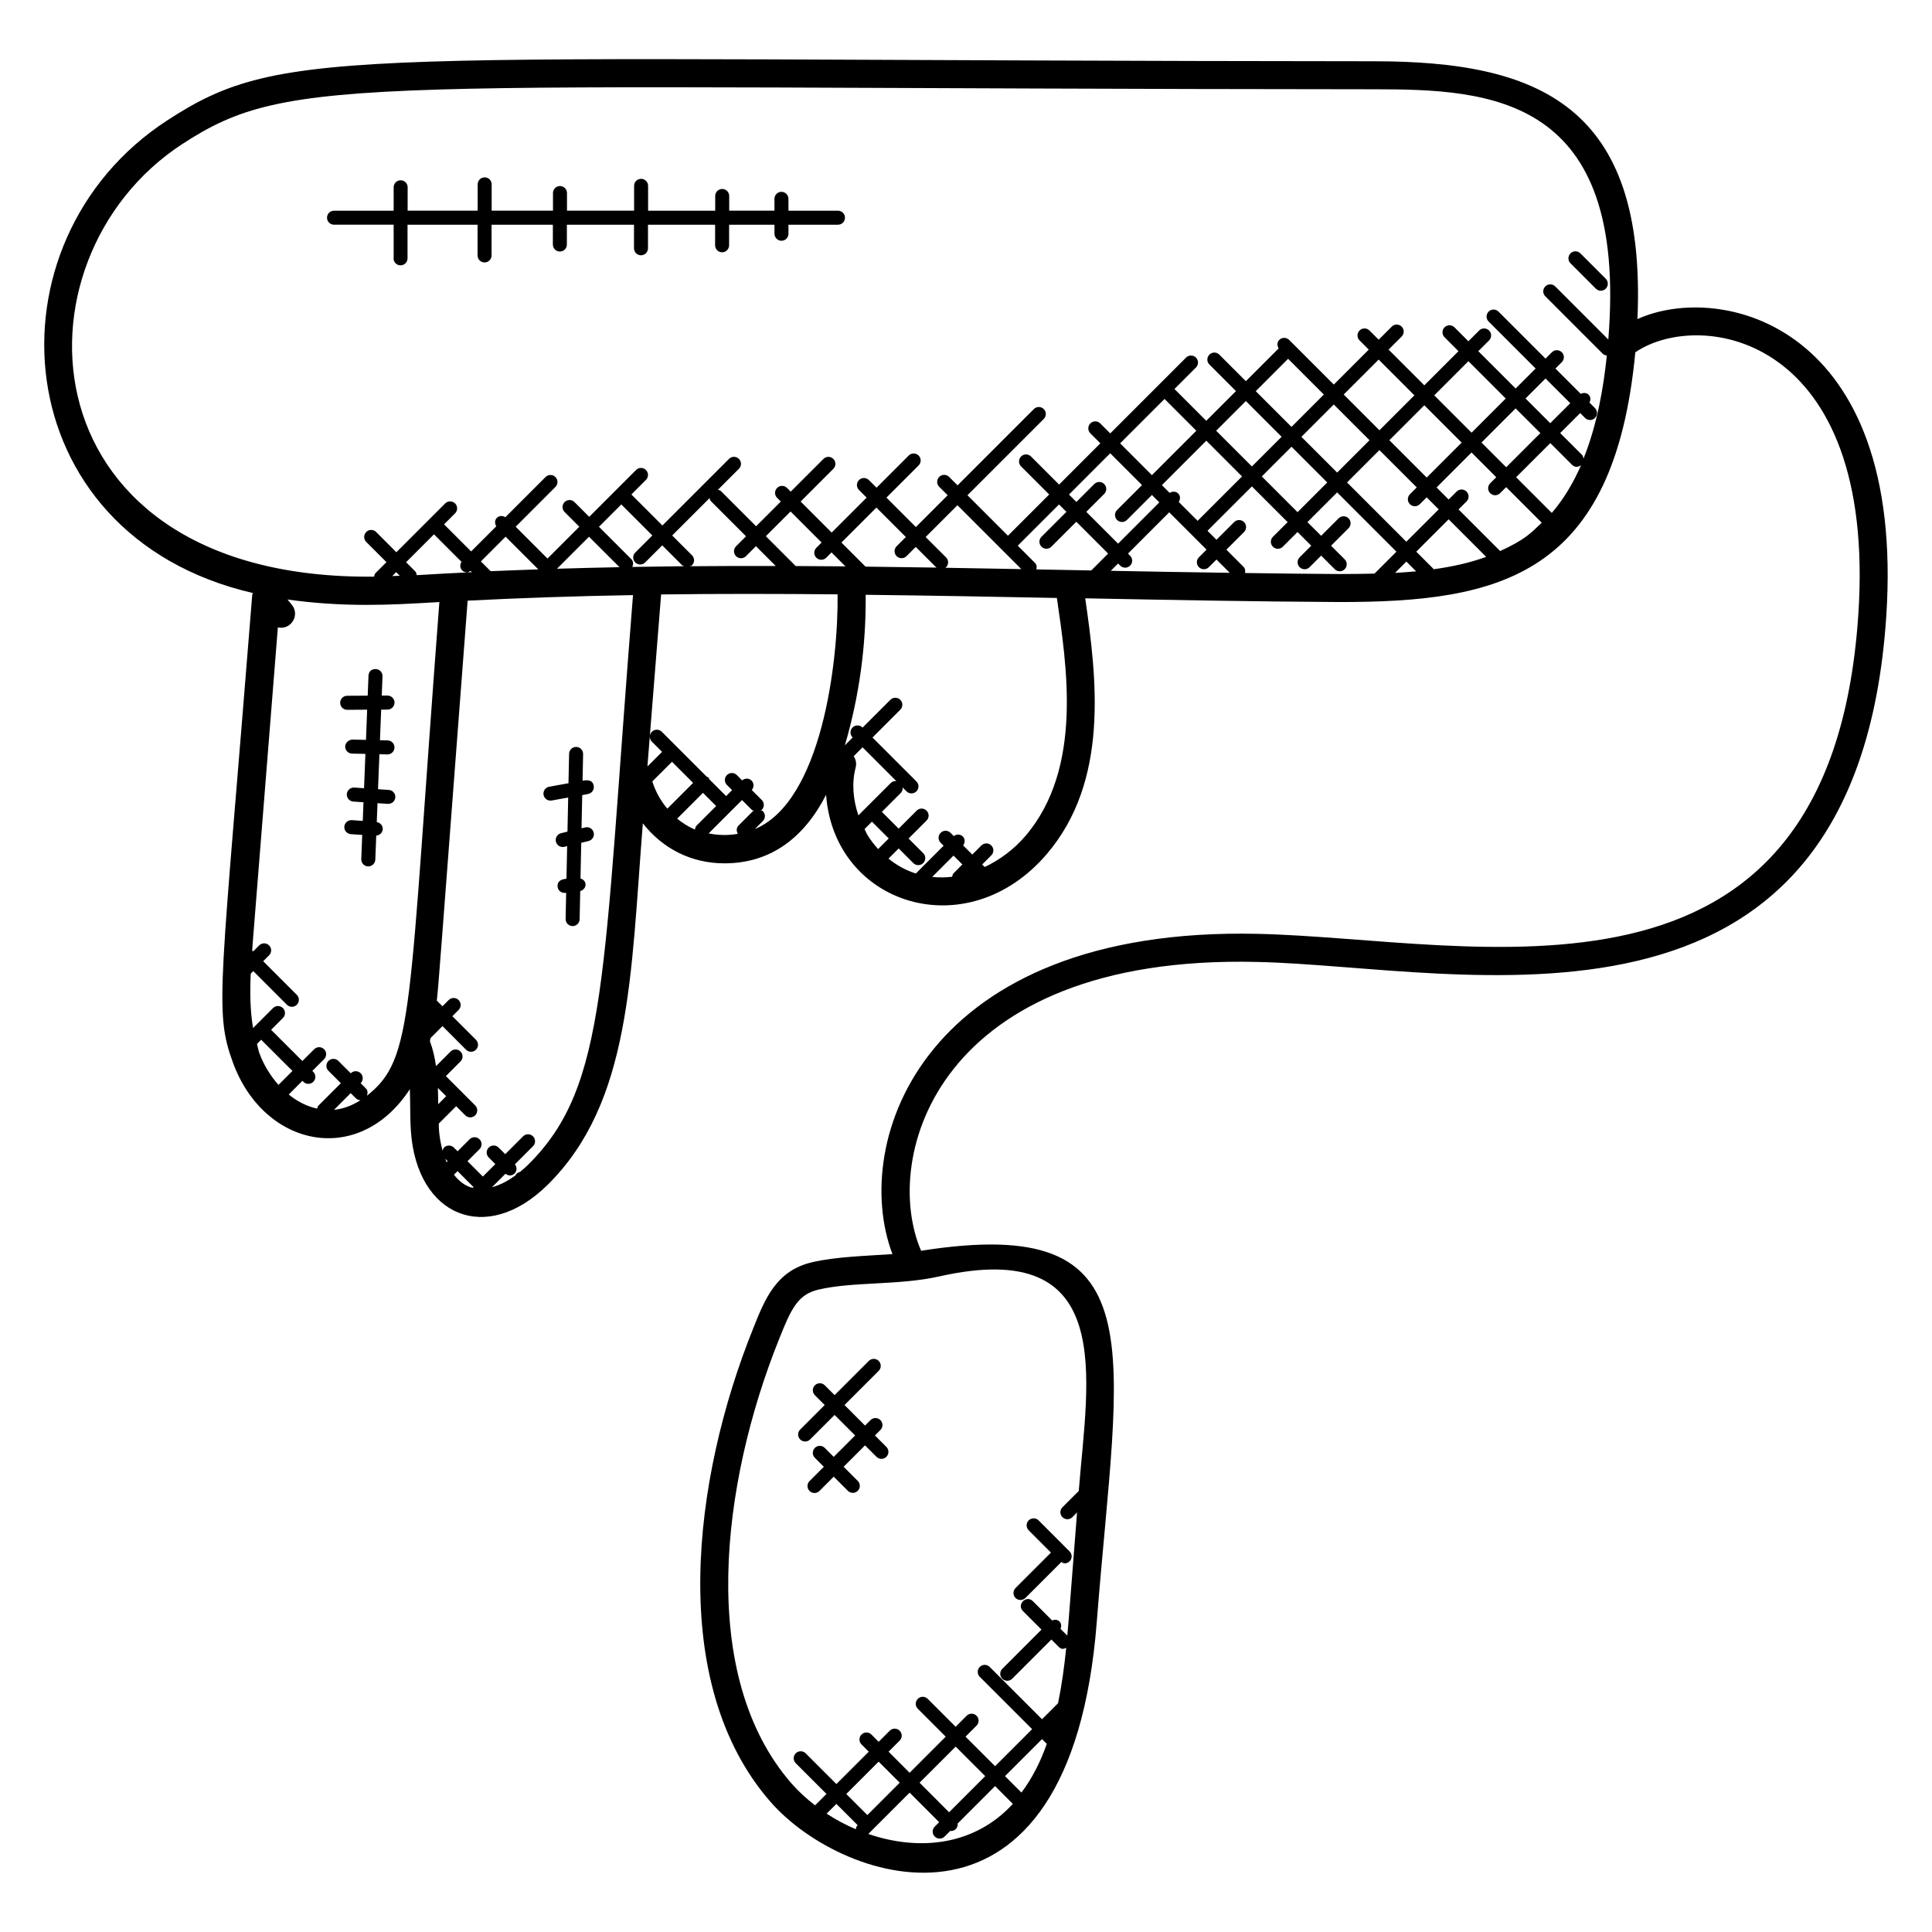 <?xml version="1.0" encoding="UTF-8"?>
<!-- Uploaded to: ICON Repo, www.svgrepo.com, Generator: ICON Repo Mixer Tools -->
<svg fill="#000000" width="800px" height="800px" version="1.1" viewBox="144 144 512 512" xmlns="http://www.w3.org/2000/svg">
 <g>
  <path d="m577.94 228.57c2.519-56.969-26.656-68.305-69.777-68.336-272.51-0.16-288.45-4.809-319.93 15.727-49.074 32.02-43.473 109.87 22.793 125.2-0.031 0.16-0.16 0.273-0.176 0.441-8.352 104.87-10.176 110.18-5.113 124.01 8.184 22.367 33.305 27.809 46.879 7.031 0.047 1.375 0.062 2.762 0.078 4.184 0.016 2.359 0.039 4.727 0.207 7.062 1.594 22.352 19.895 30.207 36.223 14.105 22.152-21.887 22.023-55.488 25.234-95.801 5.168 6.594 12.711 10.602 21.633 10.602 12.359 0 21.207-6.938 26.93-18.168 2.137 29.234 37.418 40.465 58.543 15.641 16.449-19.344 13.25-46.191 10.129-67.707 22.129 0.434 44.848 0.863 67.219 0.984 42.898 0.047 72.953-6.93 78.562-66.184 17.121-11.648 64.043-4.641 59.098 69.539-7.441 111.79-101.65 85.809-159.27 84.578-88.305-1.961-108.05 54.84-96.699 84.875-6.703 0.465-14.961 0.664-21.305 2.16-9.504 2.231-12.473 9.68-15.609 17.57-16 39.738-22.895 94.043 4.664 125.5 19.305 22.055 79.395 41.938 86.402-47.738 5.711-73.242 16.711-108.33-46.551-98.379-10.656-24.605 4.09-78.527 88.93-76.543 54.219 1.145 158.83 28.656 166.84-91.512 5.191-77.812-44.121-88.77-65.945-78.844zm-385.64-46.391c29.129-19.008 46.578-14.68 315.86-14.52 30.656 0.016 67.305 1.617 62.059 66.312l-14.07-14.07c-0.727-0.727-1.902-0.727-2.625 0-0.727 0.727-0.727 1.902 0 2.625l15.242 15.242c0.289 0.289 0.68 0.383 1.062 0.441-0.871 8.457-2.543 18.258-6.184 27.336-0.062-0.367-0.137-0.742-0.418-1.023l-5.766-5.75 5.305-5.297 1.289 1.289c0.727 0.727 1.902 0.727 2.625 0 0.727-0.727 0.727-1.902 0-2.625l-1.449-1.449c0.336-0.695 0.352-1.504-0.23-2.082-0.574-0.574-1.391-0.566-2.082-0.23l-6.711-6.711 1.688-1.688c0.727-0.727 0.727-1.902 0-2.625-0.727-0.727-1.902-0.727-2.625 0l-1.688 1.688-12.457-12.457c-0.727-0.727-1.902-0.727-2.625 0-0.727 0.727-0.727 1.902 0 2.625l12.457 12.457-5.297 5.297-9.895-9.895 2.856-2.856c0.727-0.727 0.727-1.902 0-2.625-0.727-0.727-1.902-0.727-2.625 0l-2.856 2.856-3.695-3.695c-0.727-0.727-1.902-0.727-2.625 0-0.727 0.727-0.727 1.902 0 2.625l3.695 3.695-9.055 9.055-9.473-9.473 3.465-3.465c0.727-0.727 0.727-1.902 0-2.625-0.727-0.727-1.902-0.727-2.625 0l-3.465 3.465-2.441-2.441c-0.727-0.727-1.902-0.727-2.625 0-0.727 0.727-0.727 1.902 0 2.625l2.441 2.441-9.266 9.266-11.832-11.832c-0.727-0.727-1.902-0.727-2.625 0-0.617 0.617-0.594 1.527-0.16 2.246l-8.688 8.688-7.039-7.039c-0.727-0.727-1.902-0.727-2.625 0-0.727 0.727-0.727 1.902 0 2.625l7.039 7.039-7.871 7.871-8.426-8.426 5.695-5.695c0.727-0.727 0.727-1.902 0-2.625-0.727-0.727-1.902-0.727-2.625 0l-20.09 20.09-2.648-2.648c-0.727-0.727-1.902-0.727-2.625 0-0.727 0.727-0.727 1.902 0 2.625l2.648 2.648-10.93 10.938-7.449-7.449c-0.727-0.727-1.902-0.727-2.625 0-0.727 0.727-0.727 1.902 0 2.625l7.449 7.449-10.93 10.93-10.727-10.727 20.215-20.215c0.727-0.727 0.727-1.902 0-2.625-0.727-0.727-1.902-0.727-2.625 0l-20.215 20.215-2.238-2.238c-0.727-0.727-1.902-0.727-2.625 0-0.727 0.727-0.727 1.902 0 2.625l2.238 2.238-8.426 8.426-7.801-7.801 8.527-8.527c0.727-0.727 0.727-1.902 0-2.625-0.727-0.727-1.902-0.727-2.625 0l-8.527 8.527-2.023-2.023c-0.727-0.727-1.902-0.727-2.625 0-0.727 0.727-0.727 1.902 0 2.625l2.023 2.023-9.266 9.266-8.223-8.223 8.672-8.672c0.727-0.727 0.727-1.902 0-2.625-0.727-0.727-1.902-0.727-2.625 0l-8.672 8.672-0.984-0.984c-0.727-0.727-1.902-0.727-2.625 0-0.727 0.727-0.727 1.902 0 2.625l0.984 0.984-6.551 6.551-9.328-9.328c-0.223-0.223-0.52-0.246-0.801-0.328l5.578-5.578c0.727-0.727 0.727-1.902 0-2.625-0.727-0.727-1.902-0.727-2.625 0l-17.656 17.656-8.223-8.223 3.863-3.863c0.727-0.727 0.727-1.902 0-2.625-0.727-0.727-1.902-0.727-2.625 0l-12.41 12.41-3.902-3.902c-0.727-0.727-1.902-0.727-2.625 0-0.727 0.727-0.727 1.902 0 2.625l3.902 3.902-8.434 8.434-8.426-8.434 10.527-10.535c0.727-0.727 0.727-1.902 0-2.625-0.727-0.727-1.902-0.727-2.625 0l-10.641 10.641c-0.719-0.441-1.625-0.457-2.246 0.16-0.617 0.617-0.594 1.527-0.16 2.246l-6.664 6.664-7.176-7.176 2.922-2.922c0.727-0.727 0.727-1.902 0-2.625-0.727-0.727-1.902-0.727-2.625 0l-12.938 12.938-5.359-5.367c-0.727-0.727-1.902-0.727-2.625 0-0.727 0.727-0.727 1.902 0 2.625l5.359 5.367-2.856 2.856c-0.273 0.273-0.344 0.633-0.414 0.984-93.004 0.969-97.891-83.945-50.844-114.64zm325.34 95.434c0.727 0.727 1.902 0.727 2.625 0l1.816-1.816 3.191 3.191-8.578 8.574-15.711-15.711 8.574-8.574 9.895 9.895-1.816 1.816c-0.719 0.727-0.719 1.902 0.004 2.625zm6.269 17.168-4.582-4.582 8.578-8.574 9.953 9.953c-4.352 1.582-9.023 2.609-13.914 3.281-0.02-0.023-0.012-0.055-0.035-0.078zm-4.621 0.633c-1.84 0.168-3.703 0.305-5.586 0.406l3-3zm-57.562-1.105c0.727 0.727 1.902 0.727 2.625 0l2.031-2.023 3.519 3.519c-10.586-0.152-21.07-0.328-31.535-0.535l1.938-1.938 0.566 0.566c0.727 0.727 1.902 0.727 2.625 0 0.727-0.727 0.727-1.902 0-2.625l-0.566-0.566 10.93-10.938 9.895 9.895-2.031 2.023c-0.723 0.723-0.723 1.895 0.004 2.621zm-43.082 0.59c0.152-0.609 0.105-1.25-0.375-1.734l-4.551-4.551 10.93-10.93 1.961 1.961-6.606 6.609c-0.727 0.727-0.727 1.902 0 2.625 0.727 0.727 1.902 0.727 2.625 0l6.609-6.609 8.426 8.434-4.465 4.473c0-0.004-5.824-0.109-14.555-0.277zm-107.09-0.656c0.32-0.688 0.328-1.488-0.238-2.055l-8.586-8.586 5.922-5.922 8.223 8.223-4.527 4.527c-0.727 0.727-0.727 1.902 0 2.625 0.727 0.727 1.902 0.727 2.625 0l4.527-4.527 5.258 5.258c0.176 0.176 0.418 0.176 0.641 0.266-4.609 0.043-9.227 0.113-13.844 0.191zm-57.113 2.18c-0.062-0.367-0.137-0.742-0.418-1.023l-2.406-2.406 7.391-7.391 7.289 7.289c-0.441 0.719-0.457 1.625 0.16 2.246 0.367 0.367 0.84 0.543 1.312 0.543 0.336 0 0.633-0.207 0.93-0.391l0.344 0.344c-4.879 0.25-9.75 0.477-14.602 0.789zm-4.492 0.16c-0.672 0.031-1.336 0.055-2 0.078l1.039-1.039zm24.078-1.211-2.586-2.586 6.551-6.559 8.625 8.625c-0.008 0.016-0.008 0.023-0.016 0.039-4.191 0.16-8.391 0.297-12.574 0.48zm34.152-1.062c-5.527 0.105-11.055 0.246-16.574 0.414l8.488-8.488zm19.215-3.144-5.258-5.258 9.914-9.914c0.082 0.273 0.105 0.582 0.328 0.801l9.328 9.328-2.648 2.648c-0.727 0.727-0.727 1.902 0 2.625 0.727 0.727 1.902 0.727 2.625 0l2.648-2.648 5.25 5.25c-7.594-0.023-15.199-0.008-22.809 0.062 0.207-0.09 0.449-0.082 0.617-0.258 0.727-0.734 0.727-1.91 0.004-2.637zm27.465 2.84-7.902-7.902 6.551-6.551 8.223 8.223-1.398 1.398c-0.727 0.727-0.727 1.902 0 2.625 0.727 0.727 1.902 0.727 2.625 0l1.398-1.398 3.695 3.695c-4.391-0.035-8.789-0.066-13.191-0.09zm18.512 0.16-6.383-6.383 9.266-9.266 7.801 7.801-2.441 2.441c-0.727 0.727-0.727 1.902 0 2.625 0.727 0.727 1.902 0.727 2.625 0l2.441-2.441 5.406 5.398c0.055 0.055 0.129 0.031 0.184 0.078-6.289-0.102-12.586-0.184-18.898-0.254zm21.34-2.449-5.406-5.398 8.426-8.426 16.93 16.93c-6.727-0.129-13.465-0.25-20.23-0.359 0.082-0.062 0.199-0.039 0.273-0.113 0.734-0.734 0.734-1.91 0.008-2.633zm57.902-41.992 8.426 8.426-11.77 11.77-8.426-8.426zm-5.969 22.824-6.617 6.617c-0.727 0.727-0.727 1.902 0 2.625 0.727 0.727 1.902 0.727 2.625 0l6.617-6.617 1.961 1.961-10.93 10.938-8.426-8.426 4.746-4.746c0.727-0.727 0.727-1.902 0-2.625-0.727-0.727-1.902-0.727-2.625 0l-4.746 4.746-1.961-1.961 10.93-10.938zm9.738 4.481c0.449-0.719 0.465-1.633-0.152-2.25-0.617-0.617-1.543-0.602-2.25-0.152l-2.07-2.07 11.77-11.77 9.473 9.473-11.77 11.762zm9.91-18.879 7.871-7.871 9.473 9.473-7.871 7.863zm19.066-19.066 9.473 9.473-8.57 8.578-9.473-9.473zm0.902 23.305 9.473 9.473-7.871 7.871-9.473-9.473zm2.625-2.625 8.578-8.574 9.473 9.473-8.574 8.574zm11.207-11.207 9.266-9.266 9.473 9.473-9.266 9.266zm12.098 12.105 9.266-9.266 9.895 9.895-9.266 9.266zm11.895-11.891 9.055-9.055 9.895 9.895-9.055 9.055zm21.57 3.457 6.559 6.547-9.055 9.055-6.551-6.551zm2.625-2.625 5.297-5.297 6.559 6.551-5.305 5.297zm-336.17 171.04 1.105-1.105 8.281 8.273-3.695 3.695c-2.231-2.496-3.984-5.449-5.078-8.441-0.285-0.781-0.387-1.621-0.613-2.422zm20.402 17.473 4.426-4.426 1.383 1.383c0.336 0.336 0.77 0.473 1.215 0.504-2.231 1.41-4.609 2.301-7.023 2.539zm8.727-3.734c0.25-0.664 0.25-1.406-0.281-1.938l-1.383-1.383 0.008-0.008c0.727-0.727 0.727-1.902 0-2.625-0.727-0.727-1.902-0.727-2.625 0l-0.008 0.008-3.281-3.281c-0.727-0.727-1.902-0.727-2.625 0-0.727 0.727-0.727 1.902 0 2.625l3.281 3.281-5.953 5.953c-0.215 0.215-0.238 0.512-0.328 0.785-2.742-0.602-5.289-1.914-7.527-3.742l3.625-3.625 0.258 0.258c0.727 0.727 1.902 0.727 2.625 0 0.727-0.727 0.727-1.902 0-2.625l-0.258-0.258 3.121-3.121c0.727-0.727 0.727-1.902 0-2.625-0.727-0.727-1.902-0.727-2.625 0l-3.137 3.121-8.281-8.273 3.129-3.129c0.727-0.727 0.727-1.902 0-2.625-0.727-0.727-1.902-0.727-2.625 0l-5.289 5.289c-0.793-4.711-0.84-9.602-0.617-14.406l0.68-0.68 8.91 8.91c0.727 0.727 1.902 0.727 2.625 0 0.727-0.727 0.727-1.902 0-2.625l-8.914-8.91 1.566-1.566c0.727-0.727 0.727-1.902 0-2.625-0.727-0.727-1.902-0.727-2.625 0l-1.566 1.566-0.023-0.023c-0.078-0.078-0.191-0.055-0.273-0.113 0.055-0.719 0.098-1.473 0.152-2.176l6.656-83.531c3.496 0.77 5.93-3.273 3.703-5.984l-1.152-1.406c6.481 0.922 13.418 1.426 20.984 1.426 6.481 0 11.832-0.32 19.266-0.75-8.32 109.25-6.59 120.86-19.191 130.83zm20.73 16.68 0.664 0.664-0.273 0.273c-0.145-0.305-0.273-0.617-0.391-0.938zm-1.848-14.426c-0.008-1.434-0.031-2.879-0.078-4.328l2.199 2.199zm4.176 18.672 0.953-0.953 4.215 4.215c-0.039 0.07-0.062 0.129-0.082 0.207-0.199-0.047-0.406-0.039-0.602-0.105-1.828-0.602-3.285-1.824-4.484-3.363zm19.605-2.59c-0.449 0.441-1.184 1.121-2.082 1.855-0.582 0.098-0.992 0.441-1.25 0.953-1.727 1.258-3.879 2.481-6.199 3.113l3.586-3.586c0.902 0.695 1.793 0.543 2.418-0.082 0.664-0.664 0.648-1.688 0.082-2.418l4.793-4.793c0.727-0.727 0.727-1.902 0-2.625-0.727-0.727-1.902-0.727-2.625 0l-4.734 4.734-1.75-1.75c-0.727-0.727-1.902-0.727-2.625 0-0.727 0.727-0.727 1.902 0 2.625l1.75 1.75-3.305 3.305-4.07-4.07 3.184-3.184c0.727-0.727 0.727-1.902 0-2.625-0.727-0.727-1.902-0.727-2.625 0l-3.184 3.184-0.977-0.977c-0.727-0.727-1.902-0.727-2.625 0-0.238 0.238-0.273 0.566-0.359 0.871-0.512-1.855-0.848-3.777-0.977-5.609-0.039-0.543-0.023-1.082-0.047-1.625l4.609-4.609 2.414 2.414c0.727 0.727 1.902 0.727 2.625 0 0.727-0.727 0.727-1.902 0-2.625l-3.633-3.633c-0.031-0.039-0.016-0.098-0.055-0.137-0.039-0.039-0.098-0.023-0.137-0.055l-3.945-3.945 3.879-3.887c0.727-0.727 0.727-1.902 0-2.625-0.727-0.727-1.902-0.727-2.625 0l-3.871 3.879c-0.312-2.231-0.793-4.449-1.617-6.633 0.07-0.273 0.121-0.551 0.184-0.832l3.152-3.152 6.25 6.258c0.727 0.727 1.902 0.727 2.625 0 0.727-0.727 0.727-1.902 0-2.625l-6.258-6.258 1.656-1.656c0.727-0.727 0.727-1.902 0-2.625-0.727-0.727-1.902-0.727-2.625 0l-1.656 1.656-1.496-1.496c0.566-5.359 0.352-3.391 8.168-106 14.551-0.75 29.168-1.215 43.824-1.473-8.102 101.38-6.512 129.95-27.848 151.01zm43.777-101.24-6.824 6.824c-1.816-2.113-3.144-4.566-3.984-7.215l5.215-5.207zm-4.231 9.48 6.848-6.848 3.496 3.496-5.191 5.191c-0.281 0.281-0.367 0.664-0.426 1.031-0.055-0.023-0.121-0.023-0.176-0.055-1.641-0.719-3.152-1.688-4.551-2.816zm8.352 3.902 8.84-8.84 2.609 2.609c0.152 0.152 0.367 0.137 0.543 0.23-0.082 0.062-0.191 0.039-0.258 0.105l-3.824 3.824c-0.602 0.602-0.586 1.488-0.176 2.191-2.59 0.441-5.184 0.41-7.734-0.121zm12.238-1.148 2.121-2.121c0.727-0.727 0.727-1.902 0-2.625-0.152-0.152-0.367-0.137-0.543-0.23 0.082-0.062 0.191-0.039 0.258-0.105 0.727-0.727 0.727-1.902 0-2.625l-2.648-2.648c0.617-0.734 0.633-1.801-0.055-2.496-0.688-0.688-1.762-0.672-2.496-0.055l-1.406-1.406c-0.727-0.727-1.902-0.727-2.625 0-0.727 0.727-0.727 1.902 0 2.625l1.367 1.367-1.582 1.582-4.496-4.496c-0.082-0.145-0.062-0.32-0.184-0.441s-0.297-0.098-0.441-0.184l-11.93-11.93c-0.727-0.727-1.902-0.727-2.625 0-0.727 0.727-0.727 1.902 0 2.625l2.703 2.703-3.816 3.816c-0.023-0.047-0.031-0.105-0.055-0.152l3.617-45.383c15.602-0.199 31.215-0.168 46.77-0.023 0.203 17.969-4.242 54.855-21.934 62.203zm27.449-3.633c-1.457-4.238-1.785-8.656-0.727-12.703 0.281-1.07 0.039-2.121-0.527-2.977l2.352-2.352 8.945 8.945c-0.52-0.039-1.047 0.09-1.441 0.488zm1.625 3.633 1.961-1.961 4.449 4.449-2.809 2.812c-1-1.105-1.938-2.297-2.754-3.602-0.344-0.551-0.551-1.133-0.848-1.699zm17.922 12.688 5.656-5.656 2.344 2.344-2.32 2.336c-0.258 0.258-0.312 0.602-0.391 0.93-1.777 0.223-3.539 0.215-5.289 0.047zm24.766-10.922c-3.078 3.617-6.832 6.391-10.84 8.289l-0.672-0.672 2.414-2.414c0.727-0.727 0.727-1.902 0-2.625-0.727-0.727-1.902-0.727-2.625 0l-2.414 2.414-2.418-2.418c0.535-0.727 0.559-1.727-0.098-2.383s-1.656-0.633-2.383-0.098l-0.863-0.863c-0.727-0.727-1.902-0.727-2.625 0-0.727 0.727-0.727 1.902 0 2.625l0.793 0.793-7.359 7.359c-2.594-0.816-5.047-2.137-7.25-3.945l2.695-2.695 3.879 3.879c0.727 0.727 1.902 0.727 2.625 0 0.727-0.727 0.727-1.902 0-2.625l-3.879-3.879 4.769-4.769c0.727-0.727 0.727-1.902 0-2.625-0.727-0.727-1.902-0.727-2.625 0l-4.769 4.769-4.449-4.449 5.016-5.016c0.398-0.398 0.527-0.922 0.488-1.441l1.023 1.023c0.727 0.727 1.902 0.727 2.625 0 0.727-0.727 0.727-1.902 0-2.625l-11.641-11.641 7.367-7.367c0.727-0.727 0.727-1.902 0-2.625-0.727-0.727-1.902-0.727-2.625 0l-7.367 7.367-0.031-0.031c-0.727-0.727-1.902-0.727-2.625 0-0.727 0.727-0.727 1.902 0 2.625l0.031 0.031-2.07 2.07c3.809-12.984 5.641-26.375 5.512-39.891 17 0.199 33.914 0.512 50.672 0.84 2.551 17.66 7.039 45.004-8.281 63.012zm58.145-69.625c0.113-0.586 0.055-1.199-0.406-1.648l-4.535-4.535 4.68-4.68c0.727-0.727 0.727-1.902 0-2.625-0.727-0.727-1.902-0.727-2.625 0l-4.68 4.68-2.383-2.383 11.77-11.762 9.473 9.473-3.906 3.891c-0.727 0.727-0.727 1.902 0 2.625 0.727 0.727 1.902 0.727 2.625 0l3.902-3.902 3.633 3.633-3.07 3.07c-0.727 0.727-0.727 1.902 0 2.625 0.727 0.727 1.902 0.727 2.625 0l3.07-3.07 3.609 3.609c0.727 0.727 1.902 0.727 2.625 0 0.727-0.727 0.727-1.902 0-2.625l-3.609-3.609 4.633-4.633c0.727-0.727 0.727-1.902 0-2.625-0.727-0.727-1.902-0.727-2.625 0l-4.633 4.633-3.633-3.633 7.871-7.871 15.711 15.711-5.809 5.809c-3.106 0.078-6.238 0.113-9.41 0.113-8.254-0.035-16.59-0.156-24.902-0.27zm67.609-5.816-11.023-11.031 2.113-2.113c0.727-0.727 0.727-1.902 0-2.625-0.727-0.727-1.902-0.727-2.625 0l-2.113 2.113-3.199-3.199 9.266-9.266 6.551 6.551-1.609 1.609c-0.727 0.727-0.727 1.902 0 2.625 0.727 0.727 1.902 0.727 2.625 0l1.609-1.609 9.426 9.426c-2.922 2.824-4.492 4.519-11.02 7.519zm13.688-10.105-9.457-9.457 9.062-9.055 5.754 5.754c0.617 0.617 1.48 0.785 2.398 0.09-1.996 4.574-4.516 8.895-7.758 12.668zm-181.38 345.08-5.586-5.586 8.574-8.574 5.586 5.586zm-2.594 2.656c-0.281 0.312-0.426 0.703-0.457 1.098-2.711-1.145-5.305-2.535-7.742-4.129l2.582-2.582zm2.84 2.352 10.953-10.953 7.824 7.832-1.176 1.176c-0.727 0.727-0.727 1.902 0 2.625 0.727 0.727 1.902 0.727 2.625 0l1.52-1.52c0.055 0.008 0.09 0.062 0.137 0.062 1 0 1.902-0.762 1.801-1.992l9.914-9.914 4.711 4.711c-10.07 10.941-24.555 12.66-38.309 7.973zm21.41-5.75-7.824-7.832 9.566-9.566 7.832 7.824zm19.176-5.219-4.359-4.352 9.816-9.816 1.258 1.258c-1.652 4.742-3.859 9.09-6.715 12.91zm-21.762-136.79c47.336-10.633 39.273 27.176 36.953 56.855l-4.328 4.328c-0.727 0.727-0.727 1.902 0 2.625 0.727 0.727 1.902 0.727 2.625 0l1.25-1.258-2.223 28.48c-0.105 1.375-0.246 2.769-0.367 4.16l-1.785-1.785c0.258-0.664 0.258-1.414-0.281-1.953-0.543-0.543-1.281-0.543-1.953-0.281l-5.106-5.106c-1.727-1.727-4.367 0.887-2.625 2.625l4.91 4.91-10.383 10.391c-0.727 0.727-0.727 1.902 0 2.625 0.727 0.727 1.902 0.727 2.625 0l10.383-10.391 1.938 1.938c0.809 0.809 1.328 0.543 1.992 0.266-0.496 4.922-1.176 9.871-2.16 14.68l-4.25 4.25-13.871-13.871c-0.727-0.727-1.902-0.727-2.625 0-0.727 0.727-0.727 1.902 0 2.625l13.871 13.871-9.816 9.816-7.832-7.824 2.922-2.922c0.727-0.727 0.727-1.902 0-2.625-0.727-0.727-1.902-0.727-2.625 0l-2.922 2.922-7.398-7.398c-0.727-0.727-1.902-0.727-2.625 0-0.727 0.727-0.727 1.902 0 2.625l7.398 7.398-9.566 9.566-5.578-5.586 2.938-2.938c0.727-0.727 0.727-1.902 0-2.625-0.727-0.727-1.902-0.727-2.625 0l-2.938 2.938-1.922-1.922c-0.727-0.727-1.902-0.727-2.625 0-0.727 0.727-0.727 1.902 0 2.625l1.922 1.922-8.578 8.574-8.145-8.145c-0.727-0.727-1.902-0.727-2.625 0-0.727 0.727-0.727 1.902 0 2.625l8.145 8.145-3.031 3.023c-2.258-1.75-4.359-3.656-6.176-5.734-25-28.551-18.734-79.562-3.344-117.86 3.16-7.93 4.914-11.793 10.406-13.082 9.25-2.168 21.273-1.078 32.051-3.504z"/>
  <path d="m566.92 220.5c0.727 0.727 1.902 0.727 2.625 0 0.727-0.727 0.727-1.902 0-2.625l-6.723-6.727c-0.727-0.727-1.902-0.727-2.625 0-0.727 0.727-0.727 1.902 0 2.625z"/>
  <path d="m248.29 212.46c0 1.031 0.832 1.855 1.855 1.855 1.031 0 1.855-0.832 1.855-1.855v-8.91h18.559v8.145c0 1.031 0.832 1.855 1.855 1.855 1.031 0 1.855-0.832 1.855-1.855l-0.004-8.145h16.25v5.25c0 1.031 0.832 1.855 1.855 1.855 1.031 0 1.855-0.832 1.855-1.855l0.004-5.25h17.785v6.246c0 1.031 0.832 1.855 1.855 1.855 1.031 0 1.855-0.832 1.855-1.855v-6.246h17.785v5.457c0 1.031 0.832 1.855 1.855 1.855 1.031 0 1.855-0.832 1.855-1.855v-5.457h12.023v2.398c0 1.031 0.832 1.855 1.855 1.855 1.031 0 1.855-0.832 1.855-1.855l-0.004-2.398h13.121c1.031 0 1.855-0.832 1.855-1.855 0-1.031-0.832-1.855-1.855-1.855h-13.121v-3.144c0-1.031-0.832-1.855-1.855-1.855-1.031 0-1.855 0.832-1.855 1.855v3.137h-11.992v-3.898c0-1.031-0.832-1.855-1.855-1.855-1.031 0-1.855 0.832-1.855 1.855v3.902h-17.785v-6.59c0-1.031-0.832-1.855-1.855-1.855-1.031 0-1.855 0.832-1.855 1.855v6.586h-17.785v-4.672c0-1.031-0.832-1.855-1.855-1.855-1.031 0-1.855 0.832-1.855 1.855v4.672h-16.25v-6.977c0-1.031-0.832-1.855-1.855-1.855-1.031 0-1.855 0.832-1.855 1.855v6.977h-18.559l0.004-6.203c0-1.031-0.832-1.855-1.855-1.855-1.031 0-1.855 0.832-1.855 1.855v6.207h-15.801c-1.031 0-1.855 0.832-1.855 1.855 0 1.031 0.832 1.855 1.855 1.855h15.801v8.914z"/>
  <path d="m247.03 353.34-2.848-0.191 0.367-9.266 2.09 0.047h0.047c1.008 0 1.832-0.801 1.855-1.816 0.023-1.031-0.785-1.879-1.816-1.902l-2.031-0.047 0.32-8.105 1.688-0.008c1.031-0.008 1.855-0.84 1.848-1.871-0.008-1.023-0.84-1.848-1.855-1.848h-0.008l-1.52 0.008 0.199-5.106c0.039-1.023-0.754-1.895-1.785-1.93-1.25-0.016-1.895 0.762-1.93 1.785l-0.207 5.266-5.449 0.031c-1.031 0.008-1.855 0.84-1.848 1.871 0.008 1.023 0.84 1.848 1.855 1.848h0.008l5.289-0.031-0.312 8-3.609-0.082c-0.918 0.047-1.879 0.793-1.902 1.816-0.023 1.023 0.793 1.879 1.816 1.902l3.543 0.078-0.359 9.098-2.582-0.176c-0.992-0.082-1.91 0.703-1.984 1.727-0.07 1.023 0.703 1.914 1.727 1.984l2.688 0.184-0.191 4.938-2.902-0.199c-1-0.062-1.91 0.703-1.984 1.727-0.07 1.023 0.703 1.91 1.727 1.984l3.016 0.207-0.25 6.406c-0.039 1.031 0.754 1.895 1.785 1.93h0.078c0.992 0 1.816-0.785 1.855-1.785l0.25-6.367c0.902-0.078 1.648-0.75 1.719-1.68 0.062-0.961-0.641-1.75-1.582-1.91l0.199-5.008 2.742 0.184h0.129c0.961 0 1.777-0.75 1.848-1.734 0.07-1.004-0.707-1.891-1.73-1.957z"/>
  <path d="m299.85 354.41c1.008-0.184 1.68-1.152 1.496-2.16-0.289-1.574-1.582-1.602-2.961-1.352l0.145-7.055c0.023-1.031-0.793-1.879-1.816-1.902h-0.039c-1.008 0-1.84 0.809-1.855 1.816l-0.168 7.809-5.106 0.922c-1.008 0.184-1.68 1.152-1.496 2.16 0.176 0.961 1.07 1.672 2.16 1.496l4.367-0.793-0.191 9.039-1.695 0.414c-1 0.246-1.609 1.25-1.367 2.246 0.23 0.945 1.168 1.602 2.246 1.367l0.734-0.176-0.184 8.633c-1.434 0.145-2.488 0.664-2.352 2.098 0.098 0.992 0.887 1.785 2.273 1.648l-0.145 6.898c-0.023 1.031 0.793 1.879 1.816 1.902h0.039c1.008 0 1.84-0.809 1.855-1.816l0.16-7.457c0.855-0.238 1.488-0.977 1.398-1.887-0.078-0.754-0.656-1.246-1.328-1.457l0.199-9.449 1.938-0.473c0.992-0.246 1.609-1.25 1.359-2.246-0.246-1-1.23-1.609-2.246-1.359l-0.977 0.238 0.184-8.801z"/>
  <path d="m415.75 567.47 9.52-9.52c0.281 0.16 0.559 0.359 0.871 0.359 0.473 0 0.953-0.184 1.312-0.543 0.727-0.727 0.727-1.902 0-2.625l-8.215-8.223c-0.727-0.727-1.902-0.727-2.625 0-0.727 0.727-0.727 1.902 0 2.625l5.902 5.91-9.391 9.391c-0.727 0.727-0.727 1.902 0 2.625 0.723 0.727 1.898 0.727 2.625 0z"/>
  <path d="m374.24 504.66-9.062 9.062-2.602-2.602c-0.727-0.727-1.902-0.727-2.625 0-0.727 0.727-0.727 1.902 0 2.625l2.602 2.602-6.496 6.496c-0.727 0.727-0.727 1.902 0 2.625 0.727 0.727 1.902 0.727 2.625 0l6.496-6.496 5.441 5.441-5.672 5.672-2.375-2.375c-0.727-0.727-1.902-0.727-2.625 0-0.727 0.727-0.727 1.902 0 2.625l2.375 2.375-3.785 3.785c-0.727 0.727-0.727 1.902 0 2.625 0.727 0.727 1.902 0.727 2.625 0l3.785-3.785 3.746 3.746c0.727 0.727 1.902 0.727 2.625 0 0.727-0.727 0.727-1.902 0-2.625l-3.746-3.746 5.672-5.672 3.031 3.031c0.727 0.727 1.902 0.727 2.625 0 0.727-0.727 0.727-1.902 0-2.625l-3.031-3.031 1.449-1.449c0.727-0.727 0.727-1.902 0-2.625-0.727-0.727-1.902-0.727-2.625 0l-1.449 1.449-5.441-5.441 9.062-9.062c0.727-0.727 0.727-1.902 0-2.625-0.723-0.73-1.898-0.73-2.625 0z"/>
 </g>
</svg>